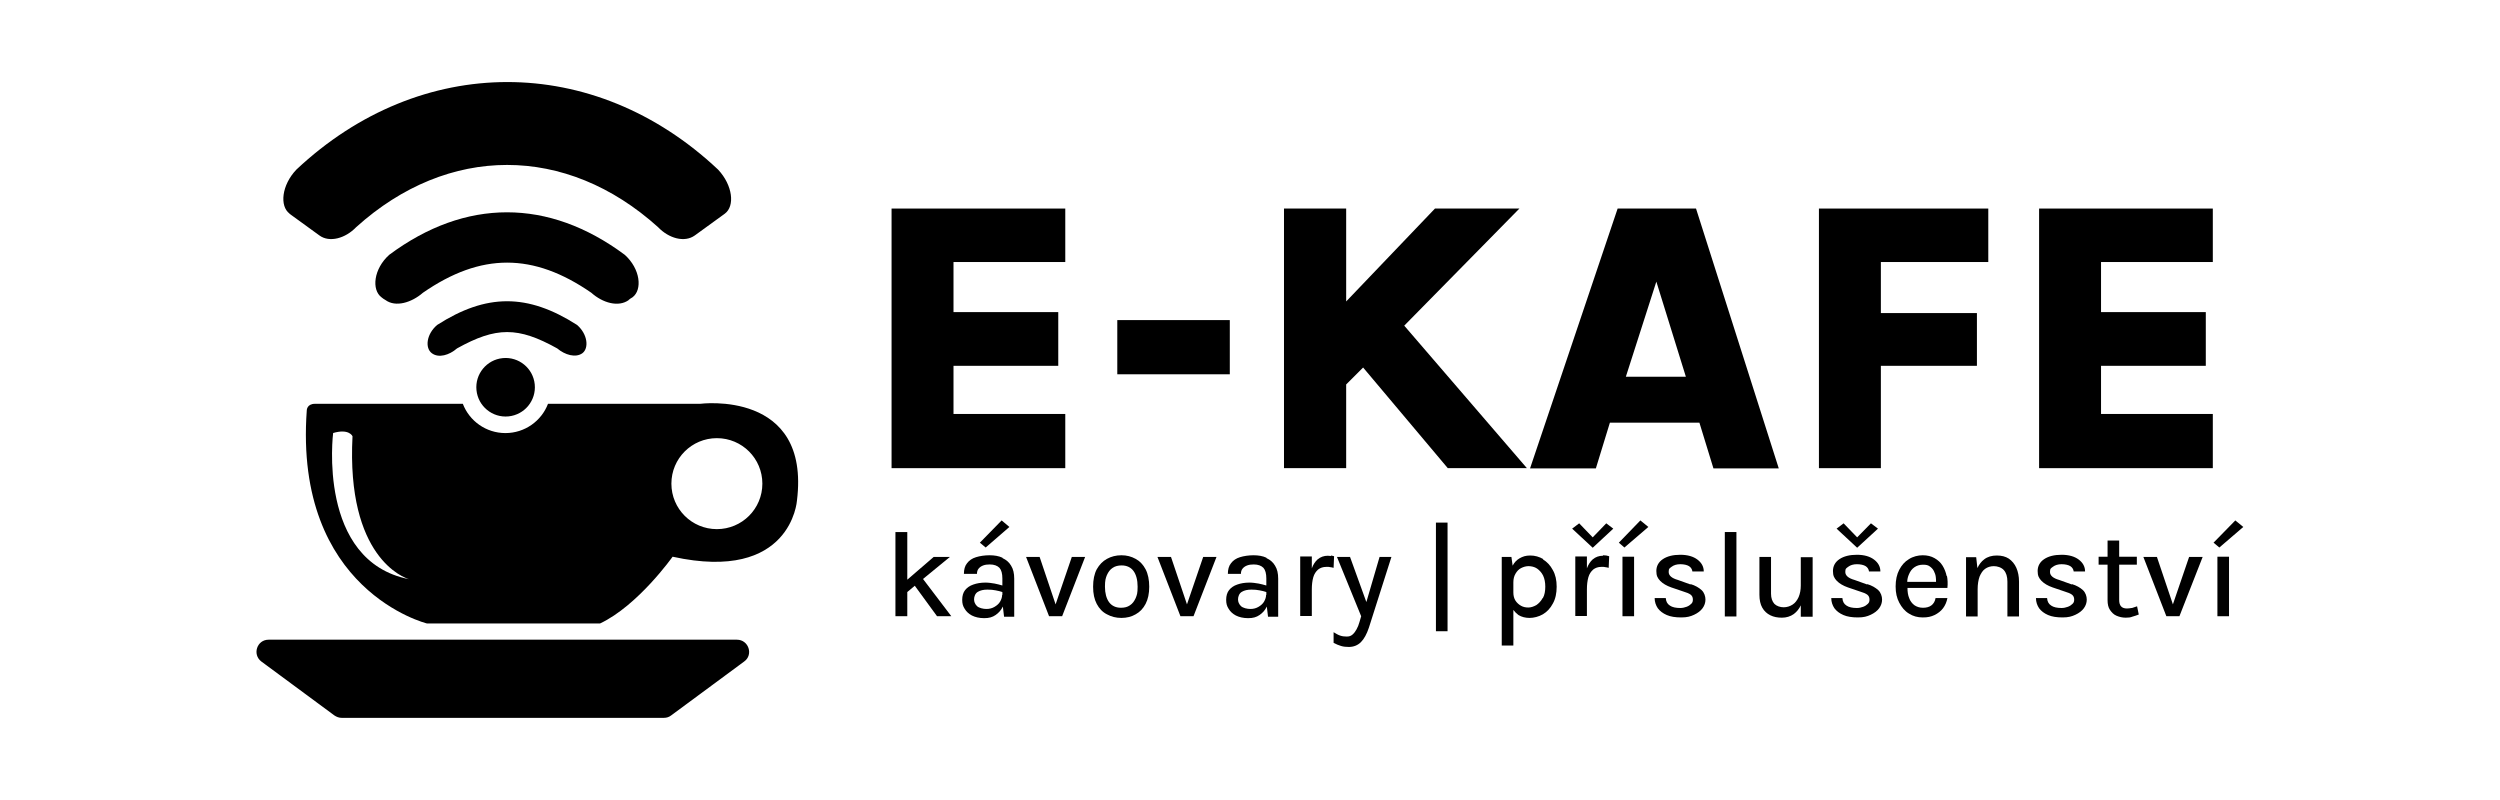 <svg xmlns="http://www.w3.org/2000/svg" xmlns:xlink="http://www.w3.org/1999/xlink" id="Vrstva_1" data-name="Vrstva 1" viewBox="0 0 1033.3 330.6"><defs><style>      .cls-1 {        fill: #000;      }      .cls-1, .cls-2 {        stroke-width: 0px;      }      .cls-2 {        fill: #fff;      }    </style></defs><image width="1024" height="1024" transform="translate(-1398.4 -346.7)"></image><g><g><path class="cls-1" d="M240.7,146c2.8-2.1,2.2-7.9-2.2-11.7-20.5-13.1-37.5-13-57.8,0-4.5,3.8-5.1,9.6-2.2,11.7,2.8,2.1,7.2.8,10.4-2,16.2-9,25.2-9,41.4,0,3.2,2.7,7.6,4,10.4,2Z"></path><path class="cls-1" d="M259.8,124c.6-.5.9-.7,1.6-1.1,4.2-3.1,3.3-11.8-3.2-17.6-31.5-23.4-65.8-23.4-97.3,0-6.5,5.8-7.4,14.5-3.2,17.6.6.5.9.7,1.6,1.1,4.2,3.1,10.8,1.1,15.5-3,24-16.6,45.6-16.6,69.6,0,4.7,4.2,11.2,6.1,15.5,3Z"></path><path class="cls-1" d="M119.6,88.3c5,3.6,7.4,5.4,12.4,9,4.2,3.1,10.8,1.2,15.2-3.4,38-34.3,86.8-34.3,124.8,0,4.4,4.6,10.9,6.5,15.2,3.4,5-3.6,7.4-5.4,12.4-9,4.2-3.1,3.3-11.7-2.8-18.2-51.3-48.3-123-48.2-174.3,0-6.1,6.4-7,15.1-2.8,18.2Z"></path><path class="cls-1" d="M304.7,264.4H111c-4.8,0-6.8,6.1-3,9l30.2,22.3c.9.6,1.9,1,3,1h133.2c1.1,0,2.1-.3,3-1l30.2-22.3c3.9-2.8,1.8-9-3-9Z"></path><path class="cls-1" d="M289.5,166.9h-63c-2.7,7.1-9.6,12.1-17.6,12.1s-14.9-5-17.6-12.1h-61.1c-3.4,0-3.4,2.7-3.4,2.7-5.4,74.6,49.7,88.1,49.7,88.1h71.5c15.7-7.4,30-27.6,30-27.6,49.1,10.8,51.4-23.2,51.4-23.2,5.7-46-40-40-40-40ZM137.6,179c6.7-2,8.1,1.3,8.1,1.3-2.6,50.1,21.3,58.5,23.4,59.1-38.2-7.5-31.4-60.5-31.4-60.5ZM296.3,218.7c-10.4,0-18.8-8.4-18.8-18.8s8.4-18.8,18.8-18.8,18.8,8.4,18.8,18.8-8.4,18.8-18.8,18.8Z"></path><circle class="cls-1" cx="208.9" cy="160.2" r="12.1" transform="translate(-14.8 21.4) rotate(-5.7)"></circle></g><g><polygon class="cls-1" points="440.3 171.1 394.1 171.1 394.1 151.2 437.4 151.2 437.4 129 394.1 129 394.1 108.3 440.3 108.3 440.3 86.2 368.5 86.2 368.5 193.5 440.3 193.5 440.3 171.1"></polygon><rect class="cls-1" x="461.8" y="132.3" width="46.5" height="22.4"></rect><polygon class="cls-1" points="580.4 134.6 628 86.2 593.1 86.2 556.4 124.6 556.4 86.2 530.7 86.2 530.7 193.5 556.4 193.5 556.4 158.9 563.4 151.9 598.4 193.5 631.1 193.5 580.4 134.6"></polygon><path class="cls-1" d="M701.2,86.2h-32.6l-36.2,107.4h27.2l5.8-18.9h37l5.8,18.9h27l-34.2-107.4ZM672,155.7l12.6-39.3,12.2,39.3h-24.7Z"></path><polygon class="cls-1" points="777.4 151.2 817.1 151.2 817.1 129.4 777.4 129.4 777.4 108.3 821.8 108.3 821.8 86.2 751.8 86.2 751.8 193.5 777.4 193.5 777.4 151.2"></polygon><polygon class="cls-1" points="842.8 193.5 914.6 193.5 914.6 171.1 868.4 171.1 868.4 151.2 911.7 151.2 911.7 129 868.4 129 868.4 108.3 914.6 108.3 914.6 86.2 842.8 86.2 842.8 193.5"></polygon><polygon class="cls-1" points="392.6 230.2 385.9 230.2 375 239.6 375 219.9 370.1 219.9 370.1 254.7 375 254.7 375 244.7 378.1 242.1 387.3 254.7 393.2 254.7 381.5 239.3 392.6 230.2"></polygon><path class="cls-1" d="M414.3,230.5c-1.5-.7-3.3-1-5.3-1s-4,.3-5.6.8c-1.6.5-2.8,1.3-3.7,2.5-.9,1.1-1.3,2.6-1.3,4.4h5.4c0-.9.2-1.6.7-2.2.5-.6,1.1-1,1.9-1.3.8-.3,1.7-.4,2.7-.4,1.8,0,3.1.5,4,1.4.8.9,1.2,2.4,1.2,4.4v2.9c-1.1-.3-2.1-.6-3.2-.8-1.2-.2-2.5-.4-3.8-.4-1.9,0-3.6.3-5,.8-1.5.5-2.6,1.3-3.4,2.3-.8,1-1.2,2.4-1.2,4s.3,2.6,1,3.7c.7,1.2,1.7,2.1,3,2.8,1.4.7,3.1,1.1,5.1,1.1s3.4-.4,4.7-1.3c1.3-.9,2.3-2,3-3.5,0,0,0,0,0,0l.5,4.2h4.2v-15.7c0-2.2-.4-4-1.3-5.4-.8-1.4-2-2.4-3.5-3.1ZM414.2,245.9c0,.9-.3,1.8-.8,2.7s-1.3,1.6-2.3,2.2c-1,.6-2.1.9-3.4.9s-3.1-.4-3.9-1.2-1.2-1.7-1.2-2.8.5-2.5,1.6-3.1c1-.6,2.3-.9,3.9-.9s2.2.1,3.4.3c1,.2,2,.4,2.8.7v1.2Z"></path><polygon class="cls-1" points="407.4 226.3 417.2 217.8 414 215.1 405 224.3 407.4 226.3"></polygon><polygon class="cls-1" points="436.3 249.8 429.7 230.2 424.1 230.2 433.6 254.7 439 254.7 448.5 230.2 443 230.2 436.3 249.8"></polygon><path class="cls-1" d="M469.4,231c-1.8-1-3.7-1.5-5.9-1.5s-4.2.5-6,1.5c-1.8,1-3.1,2.4-4.2,4.3-1,1.9-1.5,4.3-1.5,7.2s.5,5.2,1.5,7.1c1,1.9,2.4,3.4,4.2,4.3,1.8,1,3.8,1.5,6,1.5s4.2-.5,5.9-1.5c1.8-1,3.1-2.4,4.1-4.3,1-1.9,1.5-4.3,1.5-7.1s-.5-5.3-1.5-7.2c-1-1.9-2.4-3.4-4.1-4.3ZM469.4,247.2c-.6,1.3-1.3,2.3-2.4,3-1,.7-2.2,1-3.7,1-2.1,0-3.8-.8-4.9-2.3s-1.7-3.7-1.7-6.4.3-3.5.8-4.8c.6-1.3,1.3-2.3,2.4-3,1-.7,2.3-1,3.7-1,2.1,0,3.8.8,4.9,2.3,1.1,1.5,1.7,3.7,1.7,6.5s-.3,3.4-.8,4.7Z"></path><polygon class="cls-1" points="490.6 249.8 484 230.2 478.4 230.2 487.9 254.7 493.3 254.7 502.8 230.2 497.3 230.2 490.6 249.8"></polygon><path class="cls-1" d="M523.4,230.5c-1.5-.7-3.3-1-5.3-1s-4,.3-5.6.8c-1.6.5-2.8,1.3-3.7,2.5-.9,1.1-1.3,2.6-1.3,4.4h5.4c0-.9.2-1.6.7-2.2.5-.6,1.1-1,1.9-1.3.8-.3,1.7-.4,2.7-.4,1.8,0,3.1.5,4,1.4.8.9,1.2,2.4,1.2,4.4v2.9c-1.1-.3-2.1-.6-3.2-.8-1.2-.2-2.5-.4-3.8-.4-1.9,0-3.6.3-5,.8-1.5.5-2.6,1.3-3.4,2.3-.8,1-1.2,2.4-1.2,4s.3,2.6,1,3.7c.7,1.2,1.7,2.1,3,2.8,1.4.7,3.1,1.1,5.1,1.1s3.4-.4,4.7-1.3c1.3-.9,2.3-2,3-3.5,0,0,0,0,0,0l.5,4.2h4.2v-15.7c0-2.2-.4-4-1.3-5.4-.8-1.4-2-2.4-3.5-3.1ZM523.3,245.9c0,.9-.3,1.8-.8,2.7s-1.3,1.6-2.3,2.2c-1,.6-2.1.9-3.4.9s-3.1-.4-3.9-1.2-1.2-1.7-1.2-2.8.5-2.5,1.6-3.1c1-.6,2.3-.9,3.9-.9s2.2.1,3.4.3c1,.2,2,.4,2.8.7v1.2Z"></path><path class="cls-1" d="M550.1,229.8c-.4,0-.9-.1-1.3-.1-1.6,0-3,.5-4.2,1.5-1,.9-1.8,2.1-2.4,3.7v-4.9h-4.8v24.6h4.8v-11c0-1.9.2-3.6.6-5,.4-1.4,1.1-2.4,2-3.2.9-.7,2-1.1,3.4-1.1s.9,0,1.5.1c.5,0,1,.2,1.5.3l.2-4.8c-.4-.1-.8-.2-1.2-.3Z"></path><path class="cls-1" d="M564.8,249l-6.8-18.8h-5.4l10,24.5-.7,2.4c-.3,1.1-.7,2.1-1.2,3-.5.9-1,1.6-1.7,2.2-.7.6-1.4.8-2.4.8s-1.8-.1-2.7-.4c-.9-.3-1.7-.8-2.7-1.4v4.4c1.1.6,2.1,1,3.1,1.3,1,.3,2.1.4,3.2.4,2,0,3.7-.7,5-2,1.3-1.3,2.4-3.3,3.3-6l9.3-29.2h-4.9l-5.5,18.8Z"></path><rect class="cls-1" x="593.5" y="216" width="4.8" height="44.9"></rect><path class="cls-1" d="M637.9,231.1c-1.7-1-3.5-1.5-5.4-1.5s-3.1.4-4.5,1.2c-1.2.7-2.1,1.7-2.8,3l-.5-3.6h-4v36.6h4.8v-14.7c.6.8,1.3,1.5,2.1,2.1,1.3.8,2.9,1.2,4.6,1.2s3.8-.5,5.5-1.5,3.1-2.5,4.1-4.4c1.1-1.9,1.6-4.3,1.6-7s-.5-5-1.6-6.9c-1-1.9-2.4-3.4-4.1-4.4ZM637.6,247.2c-.7,1.3-1.6,2.2-2.6,2.9-1.1.6-2.2,1-3.3,1s-2.1-.2-3-.7-1.7-1.2-2.3-2.1c-.6-.9-.9-2.1-.9-3.4v-4.2c0-1.4.3-2.6.9-3.6.6-1,1.3-1.8,2.3-2.3,1-.5,2-.8,3.1-.8s2.5.3,3.5,1c1,.7,1.9,1.7,2.5,2.9.6,1.3.9,2.8.9,4.6s-.3,3.5-1,4.7Z"></path><path class="cls-1" d="M662.5,229.7c-1.6,0-3,.5-4.2,1.5-1,.9-1.8,2.1-2.4,3.7v-4.9h-4.8v24.6h4.8v-11c0-1.9.2-3.6.6-5,.4-1.4,1.1-2.4,2-3.2.9-.7,2-1.1,3.4-1.1s.9,0,1.5.1c.5,0,1,.2,1.5.3l.2-4.8c-.4-.1-.8-.2-1.2-.3-.4,0-.9-.1-1.3-.1Z"></path><polygon class="cls-1" points="658.3 222.1 652.7 216.3 649.8 218.5 658.3 226.4 666.8 218.5 663.9 216.3 658.3 222.1"></polygon><polygon class="cls-1" points="669.1 224.3 671.4 226.3 681.3 217.8 678 215.1 669.1 224.3"></polygon><rect class="cls-1" x="670.6" y="230.1" width="4.8" height="24.6"></rect><path class="cls-1" d="M698.8,241.6l-5.3-1.9c-2.5-.7-3.8-1.8-3.8-3.3s.4-1.5,1.3-2.2c.8-.6,2-1,3.5-1s2.8.3,3.6.8c.8.5,1.3,1.3,1.4,2.2h4.7c0-2-.9-3.6-2.6-4.9-1.7-1.3-4.1-2-7.1-2s-5.4.6-7.2,1.8c-1.8,1.2-2.7,2.9-2.7,4.9s.5,2.9,1.6,4.1c1.1,1.1,2.6,2,4.6,2.7l5,1.7c1.4.4,2.3.8,3,1.3.6.5.9,1.1.9,2s-.2,1.3-.7,1.8c-.5.5-1.1.9-1.9,1.2-.8.3-1.7.5-2.6.5-1.8,0-3.3-.3-4.3-1-1.1-.7-1.6-1.7-1.7-3.1h-4.6c0,1.6.5,3,1.3,4.2.9,1.2,2.1,2.1,3.7,2.8,1.6.7,3.6,1,6,1s3.8-.4,5.3-1.1c1.5-.7,2.7-1.6,3.5-2.7.8-1.1,1.2-2.3,1.2-3.6s-.5-2.9-1.6-3.9-2.6-1.9-4.6-2.5Z"></path><rect class="cls-1" x="712.9" y="219.9" width="4.8" height="34.9"></rect><path class="cls-1" d="M744.3,242c0,1.8-.3,3.4-.9,4.8-.6,1.3-1.4,2.4-2.5,3.1-1.1.7-2.3,1.1-3.7,1.1s-2.9-.5-3.8-1.4c-.9-1-1.4-2.4-1.4-4.2v-15.2h-4.8v15.6c0,2.2.4,4,1.2,5.4.8,1.4,1.9,2.4,3.3,3.1,1.4.7,3,1,4.8,1s3.5-.5,4.9-1.5c1.2-.9,2.2-2.1,2.9-3.6v4.7h4.9v-24.6h-4.9v11.9Z"></path><path class="cls-1" d="M771.8,241.6l-5.3-1.9c-2.5-.7-3.8-1.8-3.8-3.3s.4-1.5,1.3-2.2c.8-.6,2-1,3.5-1s2.8.3,3.6.8c.8.5,1.3,1.3,1.4,2.2h4.7c0-2-.9-3.6-2.6-4.9-1.7-1.3-4.1-2-7.1-2s-5.4.6-7.2,1.8c-1.8,1.2-2.7,2.9-2.7,4.9s.5,2.9,1.6,4.1c1.1,1.1,2.6,2,4.6,2.7l5,1.7c1.4.4,2.3.8,3,1.3.6.5.9,1.1.9,2s-.2,1.3-.7,1.8c-.5.5-1.1.9-1.9,1.2-.8.3-1.7.5-2.6.5-1.8,0-3.3-.3-4.3-1-1.1-.7-1.6-1.7-1.7-3.1h-4.6c0,1.6.5,3,1.3,4.2.9,1.2,2.1,2.1,3.7,2.8,1.6.7,3.6,1,6,1s3.8-.4,5.3-1.1c1.5-.7,2.7-1.6,3.5-2.7.8-1.1,1.2-2.3,1.2-3.6s-.5-2.9-1.6-3.9-2.6-1.9-4.6-2.5Z"></path><polygon class="cls-1" points="762 216.3 759.1 218.5 767.6 226.4 776.2 218.5 773.3 216.3 767.6 222.1 762 216.3"></polygon><path class="cls-1" d="M804.6,238.2c-.3-1.6-.9-3.1-1.7-4.4-.8-1.3-1.9-2.3-3.3-3.1-1.4-.8-3-1.2-4.9-1.2s-4,.5-5.7,1.6c-1.7,1-3,2.5-4,4.4-1,1.9-1.5,4.2-1.5,6.9s.5,4.8,1.5,6.7c1,1.9,2.3,3.5,4,4.5,1.7,1.1,3.6,1.6,5.7,1.6s3.4-.3,4.9-1c1.4-.7,2.6-1.6,3.5-2.8s1.5-2.6,1.8-4.2h-4.9c-.2,1.3-.8,2.3-1.7,3-.9.7-2.1,1-3.5,1s-2.6-.4-3.6-1.1c-.9-.7-1.7-1.7-2.1-2.9-.5-1.2-.7-2.6-.7-4.2h16.5c.2-1.8.1-3.5-.2-5.1ZM788.3,240.5c0-1.1.3-2.2.7-3.1.5-1.2,1.2-2.2,2.2-2.9,1-.7,2.2-1.1,3.6-1.1s2.1.2,2.8.7c.7.5,1.3,1.1,1.7,1.9.4.8.7,1.6.8,2.5.1.7.1,1.3.1,2h-12Z"></path><path class="cls-1" d="M830.3,230.9c-1.4-.9-3-1.3-5-1.3s-3.8.5-5.2,1.6c-1.2.9-2.1,2.1-2.8,3.6l-.5-4.5h-4.2v24.5h4.8v-11.3c0-2,.3-3.8.8-5.2.6-1.4,1.3-2.5,2.3-3.2,1-.7,2.2-1.1,3.6-1.1s3.1.5,4.1,1.6c1,1.1,1.5,2.7,1.5,4.8v14.4h4.8v-14.4c0-2.2-.4-4.1-1.1-5.7-.7-1.6-1.8-2.9-3.1-3.8Z"></path><path class="cls-1" d="M856.4,241.6l-5.3-1.9c-2.5-.7-3.8-1.8-3.8-3.3s.4-1.5,1.3-2.2c.8-.6,2-1,3.5-1s2.8.3,3.6.8c.8.5,1.3,1.3,1.4,2.2h4.7c0-2-.9-3.6-2.6-4.9-1.7-1.3-4.1-2-7.1-2s-5.4.6-7.2,1.8c-1.8,1.2-2.7,2.9-2.7,4.9s.5,2.9,1.6,4.1c1.1,1.1,2.6,2,4.6,2.7l5,1.7c1.4.4,2.3.8,3,1.3.6.5.9,1.1.9,2s-.2,1.3-.7,1.8c-.5.5-1.1.9-1.9,1.2-.8.3-1.7.5-2.6.5-1.8,0-3.3-.3-4.3-1-1.1-.7-1.6-1.7-1.7-3.1h-4.6c0,1.6.5,3,1.3,4.2.9,1.2,2.1,2.1,3.7,2.8,1.6.7,3.6,1,6,1s3.8-.4,5.3-1.1c1.5-.7,2.7-1.6,3.5-2.7.8-1.1,1.2-2.3,1.2-3.6s-.5-2.9-1.6-3.9-2.6-1.9-4.6-2.5Z"></path><path class="cls-1" d="M881,251.3c-.6.1-1.3.2-1.9.2-2.2,0-3.2-1.2-3.2-3.5v-14.6h7.3v-3.3h-7.3v-6.7h-4.8v6.7h-3.7v3.3h3.7v14.7c0,1.6.3,3,1,4s1.5,1.9,2.7,2.4,2.4.8,3.8.8,1.9-.1,2.7-.4c.9-.2,1.8-.6,2.7-.9l-.7-3.4c-.8.3-1.5.5-2.1.7Z"></path><polygon class="cls-1" points="898.1 249.8 891.5 230.2 885.9 230.2 895.4 254.7 900.8 254.7 910.4 230.2 904.8 230.2 898.1 249.8"></polygon><rect class="cls-1" x="916.5" y="230.1" width="4.8" height="24.6"></rect><polygon class="cls-1" points="927.2 217.8 923.9 215.1 914.9 224.3 917.3 226.3 927.2 217.8"></polygon></g></g><g><path class="cls-2" d="M-908.1-394.3h-193.7c-4.8,0-6.8,6.1-3,9l30.2,22.3c.9.6,1.9,1,3,1h133.2c1.1,0,2.1-.3,3-1l30.2-22.3c3.9-2.8,1.8-9-3-9Z"></path><path class="cls-2" d="M-923.3-491.7h-63c-2.7,7.1-9.6,12.1-17.6,12.1s-14.9-5-17.6-12.1h-61.1c-3.4,0-3.4,2.7-3.4,2.7-5.4,74.6,49.7,88.1,49.7,88.1h71.5c15.7-7.4,30-27.6,30-27.6,49.1,10.8,51.4-23.2,51.4-23.2,5.7-46-40-40-40-40ZM-1075.2-479.6c6.7-2,8.1,1.3,8.1,1.3-2.6,50.1,21.3,58.5,23.4,59.1-38.2-7.5-31.4-60.5-31.4-60.5ZM-916.5-440c-10.4,0-18.8-8.4-18.8-18.8s8.4-18.8,18.8-18.8,18.8,8.4,18.8,18.8-8.4,18.8-18.8,18.8Z"></path><circle class="cls-2" cx="-1003.9" cy="-498.4" r="12.1"></circle><path class="cls-2" d="M-974.3-524.4c-20.5-13.1-37.5-13-57.8,0-4.5,3.8-5.1,9.6-2.2,11.7h0c2.8,2.1,7.2.8,10.4-2,16.2-9,25.2-9,41.4,0,3.2,2.7,7.6,4,10.4,2h0c2.8-2.1,2.2-7.9-2.2-11.7Z"></path><path class="cls-2" d="M-954.6-553.4c-31.5-23.4-65.8-23.4-97.3,0-6.5,5.8-7.4,14.5-3.2,17.6.6.5.9.7,1.6,1.1,4.2,3.1,10.8,1.1,15.5-3,24-16.6,45.6-16.6,69.6,0,4.7,4.2,11.2,6.1,15.5,3,.6-.5.9-.7,1.6-1.1,4.2-3.1,3.3-11.8-3.2-17.6Z"></path><path class="cls-2" d="M-916.1-588.5c-51.3-48.3-123-48.2-174.3,0-6.1,6.4-7,15.1-2.8,18.2,5,3.6,7.4,5.4,12.4,9,4.2,3.1,10.8,1.2,15.2-3.4,38-34.3,86.8-34.3,124.8,0,4.4,4.6,10.9,6.5,15.2,3.4,5-3.6,7.4-5.4,12.4-9,4.2-3.1,3.3-11.7-2.8-18.2Z"></path></g><g><path class="cls-2" d="M-845.5-462.5v-109.8h85.6v17.8h-64.8v27h57.8v17.8h-57.8v29.4h65.8v17.8h-86.6Z"></path><path class="cls-2" d="M-743.7-496.7v-17.9h40.5v17.9h-40.5Z"></path><path class="cls-2" d="M-684.7-462.5v-109.8h20.8v50.9l48.6-50.9h25.4l-42.6,44.5,43.4,65.3h-24.6l-32.8-50.7-17.4,15.4v35.4h-20.8Z"></path><path class="cls-2" d="M-592.8-462.5l42.7-109.8h26.2l42.9,109.8h-22.6l-8.8-23.4h-50.2l-8.8,23.4h-21.4ZM-556-503.5h37l-11-29.8c-.4-1.1-.9-2.4-1.5-4.1-.6-1.7-1.2-3.5-1.8-5.4-.6-2-1.3-4-1.9-6-.6-2-1.2-3.8-1.8-5.4h-.8c-.6,2.1-1.4,4.6-2.3,7.4-.9,2.8-1.8,5.4-2.6,7.8-.9,2.5-1.5,4.4-2.1,5.8l-11,29.8Z"></path><path class="cls-2" d="M-468-462.5v-109.8h78.9v17.8h-58.1v29.4h52.3v17.8h-52.3v44.8h-20.8Z"></path><path class="cls-2" d="M-370.6-462.5v-109.8h85.6v17.8h-64.8v27h57.8v17.8h-57.8v29.4h65.8v17.8h-86.6Z"></path><path class="cls-2" d="M-844.2-401.3v-36.9h5.3v22.3l10.6-12.2h6.3l-9.1,10.4,9.6,16.4h-6.1l-6.9-12.5-4.3,4.3v8.3h-5.3Z"></path><path class="cls-2" d="M-811.7-400.7c-.9,0-1.8-.1-2.8-.3-1-.2-1.9-.6-2.8-1.1-.9-.5-1.6-1.3-2.1-2.3-.5-1-.8-2.2-.8-3.8s.4-3.3,1.3-4.5c.8-1.2,2-2.1,3.6-2.8,1.5-.7,3.4-1.2,5.5-1.4,2.1-.3,4.4-.4,7-.4v-2.7c0-.9-.1-1.7-.4-2.3-.3-.7-.8-1.2-1.6-1.6-.8-.4-1.9-.6-3.3-.6s-2.5.2-3.3.5c-.8.4-1.4.8-1.7,1.3-.3.5-.5,1.1-.5,1.7v.8h-5.1c0-.2,0-.3,0-.5v-.6c0-1.6.5-2.9,1.4-4.1.9-1.1,2.2-1.9,3.8-2.5s3.5-.9,5.7-.9,4.2.3,5.8,1c1.5.7,2.7,1.6,3.5,2.8.8,1.2,1.2,2.7,1.2,4.4v13.6c0,.6.2,1.1.5,1.4.3.3.7.4,1.1.4h1.8v3.6c-.4.2-.9.3-1.5.5-.6.2-1.3.3-2.1.3s-1.7-.2-2.3-.5c-.6-.3-1.1-.8-1.5-1.4-.4-.6-.7-1.3-.8-2h-.3c-.6.8-1.4,1.5-2.2,2.1-.9.6-1.9,1.1-3,1.4s-2.4.5-3.8.5ZM-810.2-405.1c1.1,0,2-.2,2.9-.5.9-.3,1.7-.8,2.3-1.4.6-.6,1.2-1.3,1.5-2.1.4-.8.6-1.7.6-2.7v-1.8c-2.3,0-4.4.1-6.2.4-1.8.3-3.1.8-4.1,1.5-1,.7-1.5,1.7-1.5,3s.2,1.4.5,2c.3.5.8.9,1.5,1.2.7.3,1.5.4,2.4.4ZM-811.2-431.4l4.3-6.7h5.8v.2c0,0-5.5,6.6-5.5,6.6h-4.5Z"></path><path class="cls-2" d="M-783.5-401.3l-9.9-26.8h5.6l4.6,12.8c.2.6.5,1.4.8,2.4.3,1,.6,2,.9,3,.3,1,.6,1.9.8,2.8h.3c.2-.8.5-1.7.7-2.7.3-1,.6-2,.9-3,.3-1,.6-1.8.8-2.4l4.6-12.8h5.4l-10,26.8h-5.5Z"></path><path class="cls-2" d="M-752.8-400.7c-2.8,0-5.1-.5-7.1-1.5-1.9-1-3.4-2.5-4.3-4.6-1-2.1-1.5-4.7-1.5-7.9s.5-5.9,1.5-7.9c1-2.1,2.4-3.6,4.3-4.6,1.9-1,4.3-1.5,7.1-1.5s5.2.5,7.1,1.5c1.9,1,3.3,2.5,4.3,4.6,1,2.1,1.5,4.7,1.5,7.9s-.5,5.8-1.5,7.9c-1,2.1-2.4,3.6-4.3,4.6-1.9,1-4.3,1.5-7.1,1.5ZM-752.8-405.1c1.7,0,3.1-.3,4.2-1,1.1-.7,1.9-1.7,2.4-3,.5-1.4.8-3.1.8-5.2v-.9c0-2.1-.3-3.8-.8-5.2-.5-1.4-1.3-2.4-2.4-3-1.1-.7-2.5-1-4.2-1s-3,.3-4.1,1c-1.1.7-1.9,1.7-2.4,3-.5,1.4-.8,3.1-.8,5.2v.9c0,2.1.3,3.8.8,5.2.5,1.4,1.3,2.4,2.4,3,1.1.7,2.5,1,4.1,1Z"></path><path class="cls-2" d="M-727.6-401.3l-9.9-26.8h5.6l4.6,12.8c.2.6.5,1.4.8,2.4.3,1,.6,2,.9,3,.3,1,.6,1.9.8,2.8h.3c.2-.8.5-1.7.7-2.7.3-1,.6-2,.9-3,.3-1,.6-1.8.8-2.4l4.6-12.8h5.4l-10,26.8h-5.5Z"></path><path class="cls-2" d="M-701.9-400.7c-.9,0-1.8-.1-2.8-.3-1-.2-1.9-.6-2.8-1.1-.9-.5-1.6-1.3-2.1-2.3-.5-1-.8-2.2-.8-3.8s.4-3.3,1.3-4.5c.8-1.2,2-2.1,3.6-2.8,1.5-.7,3.4-1.2,5.5-1.4,2.1-.3,4.4-.4,7-.4v-2.7c0-.9-.1-1.7-.4-2.3-.3-.7-.8-1.2-1.6-1.6-.8-.4-1.9-.6-3.3-.6s-2.5.2-3.3.5c-.8.4-1.4.8-1.7,1.3-.3.5-.5,1.1-.5,1.7v.8h-5.1c0-.2,0-.3,0-.5v-.6c0-1.6.5-2.9,1.4-4.1.9-1.1,2.2-1.9,3.8-2.5s3.5-.9,5.7-.9,4.2.3,5.8,1c1.5.7,2.7,1.6,3.5,2.8.8,1.2,1.2,2.7,1.2,4.4v13.6c0,.6.2,1.1.5,1.4.3.3.7.4,1.1.4h1.8v3.6c-.4.2-.9.3-1.5.5-.6.2-1.3.3-2.1.3s-1.7-.2-2.3-.5c-.6-.3-1.1-.8-1.5-1.4-.4-.6-.7-1.3-.8-2h-.3c-.6.8-1.4,1.5-2.2,2.1-.9.6-1.9,1.1-3,1.4s-2.4.5-3.8.5ZM-700.4-405.1c1.1,0,2-.2,2.9-.5.9-.3,1.7-.8,2.3-1.4.6-.6,1.2-1.3,1.5-2.1.4-.8.6-1.7.6-2.7v-1.8c-2.3,0-4.4.1-6.2.4-1.8.3-3.1.8-4.1,1.5-1,.7-1.5,1.7-1.5,3s.2,1.4.5,2c.3.5.8.9,1.5,1.2.7.3,1.5.4,2.4.4Z"></path><path class="cls-2" d="M-680.6-401.3v-26.8h4.4l.5,4.3h.3c.3-.8.7-1.6,1.2-2.4.5-.7,1.1-1.4,1.9-1.8.8-.5,1.8-.7,2.9-.7s1,0,1.5.2c.4.1.8.2,1,.3v5h-1.8c-1.1,0-2,.2-2.9.5-.8.3-1.5.8-2.1,1.5s-1,1.5-1.2,2.4c-.3,1-.4,2-.4,3.2v14.4h-5.3Z"></path><path class="cls-2" d="M-660-392c-1,0-1.9,0-2.6-.2-.7-.2-1.1-.2-1.3-.3v-3.8h2.5c.7,0,1.5-.2,2.3-.5.8-.3,1.5-.9,2.1-1.6.6-.7,1.1-1.7,1.5-2.8l-10.5-26.8h5.6l5.2,13.4c.2.6.5,1.4.8,2.3.3.9.6,1.9.9,2.8.3,1,.5,1.8.7,2.5h.3c.2-.5.3-1.1.5-1.8.2-.7.4-1.4.6-2.1.2-.7.4-1.4.6-2.1s.4-1.2.5-1.7l4.3-13.4h5.4l-9.1,25.8c-.5,1.4-1.1,2.8-1.7,4-.6,1.3-1.3,2.4-2.1,3.3-.8.9-1.7,1.7-2.8,2.2-1.1.5-2.4.8-3.8.8Z"></path><path class="cls-2" d="M-625.5-391.8v-46.4h4.2v46.4h-4.2Z"></path><path class="cls-2" d="M-603.2-392.5v-35.6h4.3l.5,3.7h.4c.9-1.4,2.1-2.5,3.5-3.2,1.4-.7,3-1.1,4.8-1.1s4.1.5,5.7,1.5c1.6,1,2.8,2.5,3.6,4.6.8,2.1,1.3,4.8,1.3,8.1s-.4,5.8-1.3,7.9c-.9,2.1-2.1,3.6-3.6,4.6-1.6,1-3.4,1.5-5.4,1.5s-2.3-.1-3.3-.4c-1-.3-1.9-.7-2.7-1.3s-1.5-1.3-2.1-2.2h-.3v12.1h-5.3ZM-591.4-405.3c1.6,0,2.9-.3,3.9-.9,1-.6,1.7-1.6,2.2-2.9.5-1.3.7-3,.7-5v-.9c0-2.1-.2-3.9-.7-5.2-.5-1.3-1.2-2.3-2.2-2.9-1-.6-2.2-.9-3.7-.9s-2.8.3-3.8,1c-1,.7-1.7,1.7-2.2,3.1s-.7,3-.7,4.9v.7c0,1.6.2,3,.5,4.1.3,1.2.7,2.1,1.3,2.8.6.7,1.3,1.3,2.1,1.6.8.3,1.7.5,2.7.5Z"></path><path class="cls-2" d="M-575-438.2h4.7l4.4,5.4h-2.5c0,0,4.4-5.4,4.4-5.4h4.7l-5.4,6.7h-5l-5.4-6.7ZM-573.7-401.3v-26.8h4.4l.5,4.3h.3c.3-.8.7-1.6,1.2-2.4.5-.7,1.1-1.4,1.9-1.8.8-.5,1.8-.7,2.9-.7s1,0,1.5.2c.4.1.8.2,1,.3v5h-1.8c-1.1,0-2,.2-2.9.5-.8.3-1.5.8-2.1,1.5s-1,1.5-1.2,2.4c-.3,1-.4,2-.4,3.2v14.4h-5.3Z"></path><path class="cls-2" d="M-556.4-431.4l4.3-6.7h5.8v.2c0,0-5.6,6.6-5.6,6.6h-4.5ZM-556.1-401.3v-26.8h5.3v26.8h-5.3Z"></path><path class="cls-2" d="M-534-400.7c-1.9,0-3.5-.2-4.9-.6-1.4-.4-2.6-1-3.6-1.7-1-.7-1.7-1.6-2.2-2.6-.5-1-.7-2.1-.7-3.3s0-.3,0-.5c0-.1,0-.3,0-.4h5.3v.6c0,1.1.3,1.9.9,2.5.6.6,1.4,1.1,2.3,1.3,1,.3,2,.4,3.2.4s2-.1,2.8-.4,1.6-.6,2.1-1.1c.6-.5.8-1.2.8-1.9s-.4-1.8-1.1-2.3c-.7-.5-1.6-1-2.8-1.3-1.2-.3-2.4-.7-3.6-1-1.1-.3-2.2-.6-3.3-1-1.1-.4-2.1-.8-3-1.4-.9-.6-1.6-1.3-2.1-2.2-.5-.9-.8-2-.8-3.3s.3-2.4.8-3.3c.5-1,1.3-1.8,2.3-2.4,1-.6,2.1-1.1,3.5-1.5,1.3-.3,2.8-.5,4.4-.5s3.1.2,4.4.5c1.3.4,2.4.9,3.3,1.5.9.6,1.6,1.4,2.1,2.3.5.9.7,1.9.7,2.9s0,.4,0,.6c0,.2,0,.4,0,.4h-5.2v-.5c0-.7-.2-1.3-.6-1.8-.4-.5-1-1-1.8-1.3-.8-.3-1.9-.5-3.2-.5s-1.7,0-2.3.2c-.7.2-1.2.4-1.7.6-.4.3-.8.6-1,1-.2.4-.3.8-.3,1.3,0,.8.3,1.4.8,1.8.6.4,1.3.8,2.2,1.1.9.3,1.9.6,3,.9,1.2.3,2.5.7,3.7,1s2.4.8,3.5,1.4c1.1.5,1.9,1.3,2.6,2.2.7,1,1,2.2,1,3.8s-.3,2.7-.9,3.8c-.6,1.1-1.4,2-2.4,2.6-1,.7-2.3,1.2-3.6,1.5-1.4.3-2.9.5-4.5.5Z"></path><path class="cls-2" d="M-517.2-401.3v-36.9h5.3v36.9h-5.3Z"></path><path class="cls-2" d="M-496.7-400.7c-2.6,0-4.7-.7-6.3-2.1-1.6-1.4-2.4-3.7-2.4-7.1v-18.3h5.3v17.5c0,1,.1,1.9.4,2.5.3.7.6,1.2,1.1,1.6.5.4,1,.7,1.7.9.6.2,1.4.3,2.1.3,1.2,0,2.3-.3,3.3-.9,1-.6,1.8-1.4,2.4-2.5.6-1.1.9-2.3.9-3.7v-15.7h5.3v26.8h-4.3l-.5-3.8h-.4c-.6,1-1.4,1.8-2.3,2.4-.9.6-1.9,1.1-2.9,1.5s-2.3.5-3.5.5Z"></path><path class="cls-2" d="M-466-400.7c-1.9,0-3.5-.2-4.9-.6-1.4-.4-2.6-1-3.6-1.7-1-.7-1.7-1.6-2.2-2.6-.5-1-.7-2.1-.7-3.3s0-.3,0-.5c0-.1,0-.3,0-.4h5.3v.6c0,1.1.3,1.9.9,2.5.6.6,1.4,1.1,2.3,1.3,1,.3,2,.4,3.2.4s2-.1,2.8-.4,1.6-.6,2.1-1.1c.6-.5.8-1.2.8-1.9s-.4-1.8-1.1-2.3c-.7-.5-1.6-1-2.8-1.3-1.2-.3-2.4-.7-3.6-1-1.1-.3-2.2-.6-3.3-1-1.1-.4-2.1-.8-3-1.4-.9-.6-1.6-1.3-2.1-2.2-.5-.9-.8-2-.8-3.3s.3-2.4.8-3.3c.5-1,1.3-1.8,2.3-2.4,1-.6,2.1-1.1,3.5-1.5,1.3-.3,2.8-.5,4.4-.5s3.1.2,4.4.5c1.3.4,2.4.9,3.3,1.5.9.6,1.6,1.4,2.1,2.3.5.9.7,1.9.7,2.9s0,.4,0,.6c0,.2,0,.4,0,.4h-5.2v-.5c0-.7-.2-1.3-.6-1.8-.4-.5-1-1-1.8-1.3-.8-.3-1.9-.5-3.2-.5s-1.7,0-2.3.2c-.7.2-1.2.4-1.7.6-.4.3-.8.6-1,1-.2.4-.3.8-.3,1.3,0,.8.3,1.4.8,1.8.6.4,1.3.8,2.2,1.1.9.3,1.9.6,3,.9,1.2.3,2.5.7,3.7,1s2.4.8,3.5,1.4c1.1.5,1.9,1.3,2.6,2.2.7,1,1,2.2,1,3.8s-.3,2.7-.9,3.8c-.6,1.1-1.4,2-2.4,2.6-1,.7-2.3,1.2-3.6,1.5-1.4.3-2.9.5-4.5.5ZM-473.9-438.2h4.7l4.4,5.4h-2.5c0,0,4.4-5.4,4.4-5.4h4.7l-5.4,6.7h-5l-5.4-6.7Z"></path><path class="cls-2" d="M-438.1-400.7c-2.8,0-5.1-.5-6.9-1.5-1.9-1-3.3-2.5-4.2-4.6-1-2.1-1.4-4.7-1.4-7.9s.5-5.9,1.4-7.9c1-2.1,2.4-3.6,4.2-4.6,1.9-1,4.2-1.5,7-1.5s4.7.5,6.4,1.5c1.7,1,3,2.4,3.9,4.4.9,2,1.3,4.5,1.3,7.4v2h-18.8c0,1.9.4,3.5.9,4.8.5,1.3,1.3,2.2,2.3,2.8,1,.6,2.4.9,4,.9s1.9-.1,2.7-.4c.8-.3,1.4-.6,2-1.1.5-.5,1-1.1,1.3-1.8.3-.7.5-1.5.5-2.4h5.2c0,1.6-.3,3-.8,4.2-.5,1.2-1.3,2.3-2.4,3.1-1,.8-2.3,1.5-3.7,1.9-1.4.4-3,.7-4.7.7ZM-445-417.3h13.2c0-1.3-.1-2.4-.4-3.3-.3-.9-.7-1.6-1.2-2.2-.5-.6-1.2-1-1.9-1.2-.7-.3-1.6-.4-2.5-.4-1.4,0-2.6.3-3.6.8-1,.5-1.8,1.3-2.3,2.4-.5,1.1-.9,2.4-1,4.1Z"></path><path class="cls-2" d="M-420.9-401.3v-26.8h4.4l.5,3.8h.4c.6-1,1.4-1.8,2.3-2.4.9-.6,1.9-1.1,2.9-1.5,1.1-.3,2.3-.5,3.5-.5s3.2.3,4.5.9c1.3.6,2.3,1.6,3,2.9.7,1.3,1.1,3.1,1.1,5.4v18.3h-5.3v-17.5c0-1-.1-1.9-.4-2.5-.3-.7-.6-1.2-1.1-1.6-.5-.4-1-.7-1.7-.9-.6-.2-1.4-.3-2.1-.3-1.2,0-2.3.3-3.3.9-1,.6-1.8,1.4-2.4,2.5-.6,1.1-.9,2.3-.9,3.7v15.7h-5.3Z"></path><path class="cls-2" d="M-381.8-400.7c-1.9,0-3.5-.2-4.9-.6-1.4-.4-2.6-1-3.6-1.7-1-.7-1.7-1.6-2.2-2.6-.5-1-.7-2.1-.7-3.3s0-.3,0-.5c0-.1,0-.3,0-.4h5.3v.6c0,1.1.3,1.9.9,2.5.6.6,1.4,1.1,2.3,1.3,1,.3,2,.4,3.2.4s2-.1,2.8-.4,1.6-.6,2.1-1.1c.6-.5.8-1.2.8-1.9s-.4-1.8-1.1-2.3c-.7-.5-1.6-1-2.8-1.3-1.2-.3-2.4-.7-3.6-1-1.1-.3-2.2-.6-3.3-1-1.1-.4-2.1-.8-3-1.4-.9-.6-1.6-1.3-2.1-2.2-.5-.9-.8-2-.8-3.3s.3-2.4.8-3.3c.5-1,1.3-1.8,2.3-2.4,1-.6,2.1-1.1,3.5-1.5,1.3-.3,2.8-.5,4.4-.5s3.1.2,4.4.5c1.3.4,2.4.9,3.3,1.5.9.6,1.6,1.4,2.1,2.3.5.9.7,1.9.7,2.9s0,.4,0,.6c0,.2,0,.4,0,.4h-5.2v-.5c0-.7-.2-1.3-.6-1.8-.4-.5-1-1-1.8-1.3-.8-.3-1.9-.5-3.2-.5s-1.7,0-2.3.2c-.7.2-1.2.4-1.7.6-.4.3-.8.6-1,1-.2.4-.3.8-.3,1.3,0,.8.3,1.4.8,1.8.6.4,1.3.8,2.2,1.1.9.3,1.9.6,3,.9,1.2.3,2.5.7,3.7,1s2.4.8,3.5,1.4c1.1.5,1.9,1.3,2.6,2.2.7,1,1,2.2,1,3.8s-.3,2.7-.9,3.8c-.6,1.1-1.4,2-2.4,2.6-1,.7-2.3,1.2-3.6,1.5-1.4.3-2.9.5-4.5.5Z"></path><path class="cls-2" d="M-358.3-400.7c-1.5,0-2.7-.3-3.6-.9-.9-.6-1.5-1.4-1.8-2.3-.4-.9-.5-1.9-.5-3v-16.9h-3.4v-4.4h3.5l1-7.5h4.2v7.5h4.8v4.4h-4.8v16.3c0,.8.2,1.4.5,1.8.3.4.9.6,1.7.6h2.7v3.6c-.3.1-.8.3-1.2.4-.5.1-1,.2-1.5.3-.5,0-1,.1-1.4.1Z"></path><path class="cls-2" d="M-342.4-401.3l-9.9-26.8h5.6l4.6,12.8c.2.6.5,1.4.8,2.4.3,1,.6,2,.9,3,.3,1,.6,1.9.8,2.8h.3c.2-.8.5-1.7.7-2.7.3-1,.6-2,.9-3,.3-1,.6-1.8.8-2.4l4.6-12.8h5.4l-10,26.8h-5.5Z"></path><path class="cls-2" d="M-323.5-431.4l4.3-6.7h5.8v.2c0,0-5.6,6.6-5.6,6.6h-4.5ZM-323.1-401.3v-26.8h5.3v26.8h-5.3Z"></path></g></svg>